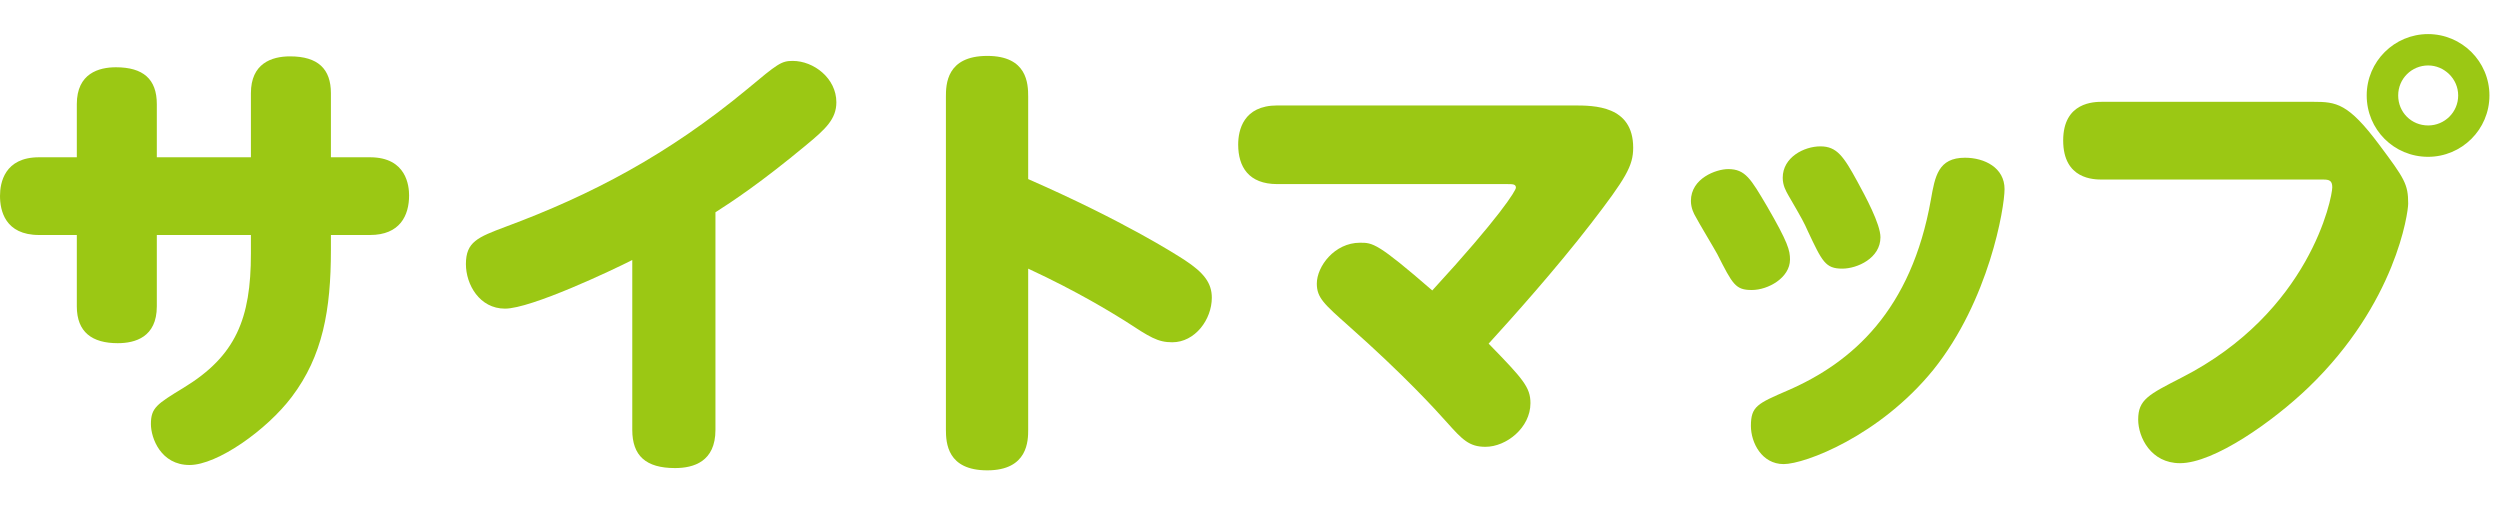 <svg width="220" height="45" viewBox="0 0 220 45" fill="none" xmlns="http://www.w3.org/2000/svg">
<g clip-path="url(#clip0)">
<path d="M22.08 8.2C22.08 5.6 23.88 4.96 25.52 4.96C28 4.96 29.12 6.08 29.12 8.2V13.84H32.56C35.8 13.84 36 16.4 36 17.2C36 18.96 35.2 20.68 32.56 20.68H29.12V22C29.12 27.28 28.4 31.32 25.68 34.92C23.48 37.84 19.12 40.92 16.68 40.92C14.16 40.92 13.28 38.56 13.28 37.32C13.28 35.88 13.8 35.56 16.16 34.12C20.76 31.32 22.08 28.04 22.08 22.32V20.68H13.8V26.96C13.8 29.68 11.88 30.2 10.36 30.2C8.12 30.2 6.76 29.24 6.76 26.96V20.68H3.44C0.44 20.68 0 18.52 0 17.24C0 16.08 0.4 13.84 3.44 13.84H6.76V9.16C6.76 6.44 8.72 5.92 10.2 5.92C12.6 5.92 13.8 6.96 13.8 9.16V13.84H22.08V8.2Z" fill="#9BC814"/>
<path d="M62.96 37.83C62.96 40.63 61.04 41.19 59.4 41.19C56.84 41.19 55.64 40.11 55.64 37.83V22.88C53.84 23.8 46.72 27.16 44.44 27.16C42.2 27.16 41 25.04 41 23.24C41 21.28 42.04 20.88 44.48 19.96C52.04 17.16 58.8 13.6 65.76 7.84C68.44 5.6 68.76 5.36 69.76 5.36C71.6 5.36 73.6 6.88 73.6 9C73.6 10.48 72.64 11.36 71 12.72C66.96 16.08 64.4 17.76 62.96 18.68V37.83Z" fill="#9BC814"/>
<path d="M90.48 37.79C90.48 38.75 90.48 41.39 86.88 41.39C83.36 41.39 83.24 38.99 83.24 37.79V8.52C83.24 7.44 83.28 4.92 86.88 4.92C90.4 4.92 90.48 7.36 90.48 8.52V15.76C98.88 19.44 103.44 22.36 104.24 22.88C105.96 24 106.64 24.92 106.64 26.2C106.64 28.12 105.16 30.12 103.16 30.12C101.88 30.12 101.2 29.68 99 28.24C97.84 27.52 94.88 25.68 90.48 23.64V37.79V37.79Z" fill="#9BC814"/>
<path d="M138.48 9.28C140.28 9.28 143.72 9.28 143.72 13C143.72 14.6 143.08 15.68 140 19.68C136.88 23.72 133.08 27.96 131 30.24C134.04 33.36 134.68 34.08 134.68 35.48C134.68 37.64 132.56 39.32 130.72 39.32C129.28 39.32 128.68 38.68 127.32 37.16C126.32 36.04 123.6 33.04 118.68 28.68C116.52 26.76 115.88 26.2 115.88 24.96C115.88 23.44 117.44 21.36 119.68 21.36C120.8 21.36 121.2 21.36 126.04 25.56C132 19.08 133.4 16.76 133.4 16.52C133.4 16.2 133.12 16.2 132.64 16.2H112.4C109.88 16.2 108.96 14.68 108.96 12.72C108.96 11.48 109.4 9.28 112.4 9.28H138.48V9.28Z" fill="#9BC814"/>
<path d="M152.08 14.88C153.6 14.88 154.08 15.76 155.48 18.12C157.36 21.36 157.52 22.04 157.52 22.84C157.52 24.44 155.6 25.52 154.16 25.52C152.72 25.52 152.48 25.04 151.12 22.36C150.84 21.84 149.44 19.52 149.2 19.04C149.08 18.84 148.8 18.32 148.8 17.68C148.8 15.68 151.04 14.88 152.08 14.88ZM170.12 32.56C165.4 38.36 158.84 40.84 156.96 40.84C155.04 40.84 154.08 38.96 154.08 37.48C154.08 35.76 154.64 35.52 157.32 34.36C163.04 31.88 168.2 27.28 169.92 17.56C170.28 15.52 170.56 13.88 172.92 13.88C174.64 13.88 176.4 14.76 176.4 16.64C176.4 18.28 175.04 26.44 170.12 32.56ZM160.2 12.88C161.64 12.88 162.24 13.76 163.44 15.96C164.16 17.28 165.48 19.72 165.48 20.88C165.48 22.72 163.44 23.64 162.12 23.64C160.64 23.64 160.36 23.04 159.08 20.32C158.76 19.6 158.64 19.36 157.36 17.16C157.16 16.8 156.88 16.32 156.88 15.64C156.88 13.84 158.76 12.88 160.2 12.88Z" fill="#9BC814"/>
<path d="M185 15.8C184.28 15.8 181.56 15.8 181.56 12.36C181.56 8.96 184.32 8.96 185 8.96H203.56C205.6 8.96 206.64 9.08 209.36 12.72C211.6 15.72 211.92 16.2 211.92 17.92C211.92 18.72 210.84 26.68 203.16 34.08C200.04 37.08 194.84 40.76 191.84 40.76C189.28 40.76 188.16 38.48 188.16 36.92C188.16 35.16 189.08 34.72 191.96 33.24C203.28 27.48 205.24 17.4 205.24 16.48C205.24 15.88 204.96 15.8 204.44 15.8H185ZM219.07 8.4C219.07 11.4 216.63 13.8 213.67 13.8C210.67 13.8 208.27 11.4 208.27 8.4C208.27 5.4 210.71 3 213.67 3C216.63 3 219.07 5.4 219.07 8.4ZM211.04 8.4C211.04 9.88 212.2 11.04 213.68 11.04C215.12 11.04 216.32 9.88 216.32 8.4C216.32 6.92 215.08 5.76 213.68 5.76C212.23 5.76 211.04 6.92 211.04 8.4Z" fill="#9BC814"/>
</g>
<defs>
<clipPath id="clip0">
<rect width="219.07" height="38.39" fill="white" transform="translate(0 3)"/>
</clipPath>
</defs>
</svg>
